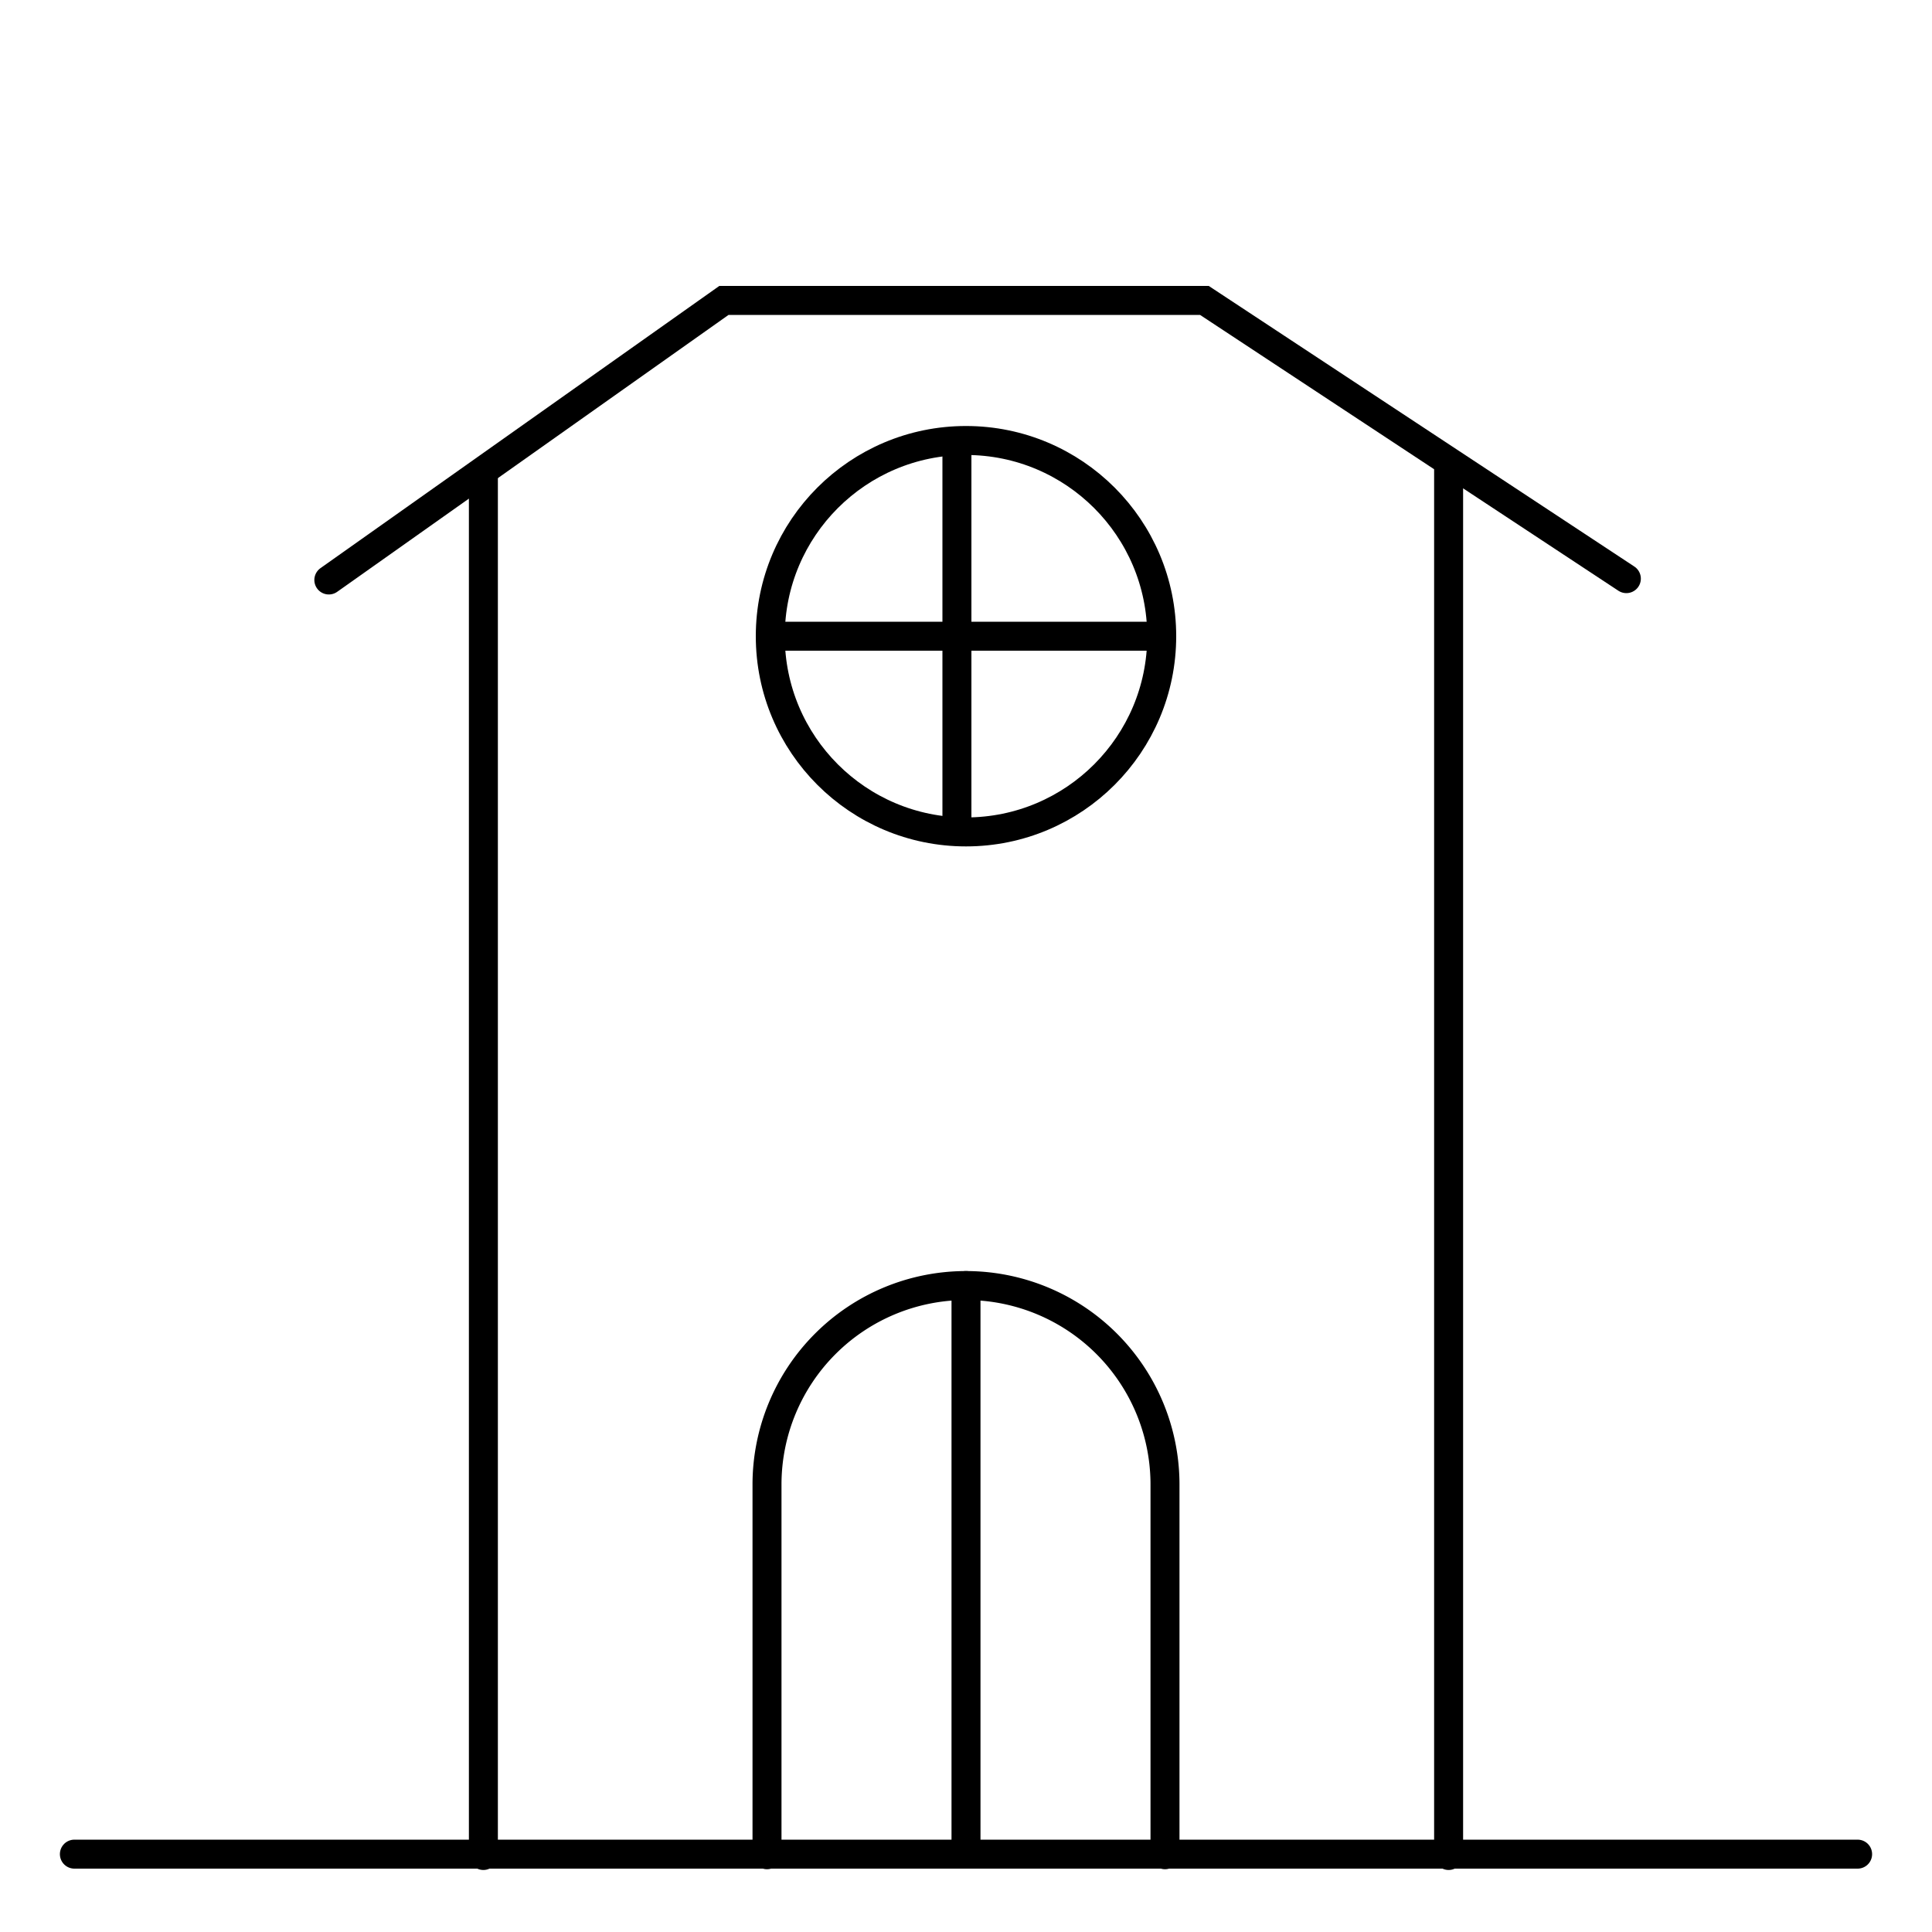 <svg id="Gurugram" xmlns="http://www.w3.org/2000/svg" viewBox="0 0 100 100"><defs><style>.cls-1{fill:none;stroke:#000;stroke-linecap:round;stroke-miterlimit:10;stroke-width:1.5px;}</style></defs><title>The Valley</title><line class="cls-1" x1="96.15" y1="95.97" x2="3.85" y2="95.97"/><line class="cls-1" x1="25.02" y1="96.04" x2="25.02" y2="24.47"/><line class="cls-1" x1="74.98" y1="24.01" x2="74.98" y2="96.04"/><polyline class="cls-1" points="17.02 30.02 37.47 15.55 62.34 15.55 84.18 29.95"/><circle class="cls-1" cx="50" cy="32.93" r="10.13"/><line class="cls-1" x1="49.53" y1="23.06" x2="49.53" y2="42.86"/><line class="cls-1" x1="40.1" y1="32.93" x2="59.77" y2="32.93"/><path class="cls-1" d="M39.7,96V76.84A10.3,10.3,0,0,1,50,66.54h0a10.3,10.3,0,0,1,10.3,10.3V96"/><line class="cls-1" x1="50" y1="66.54" x2="50" y2="95.94"/></svg>